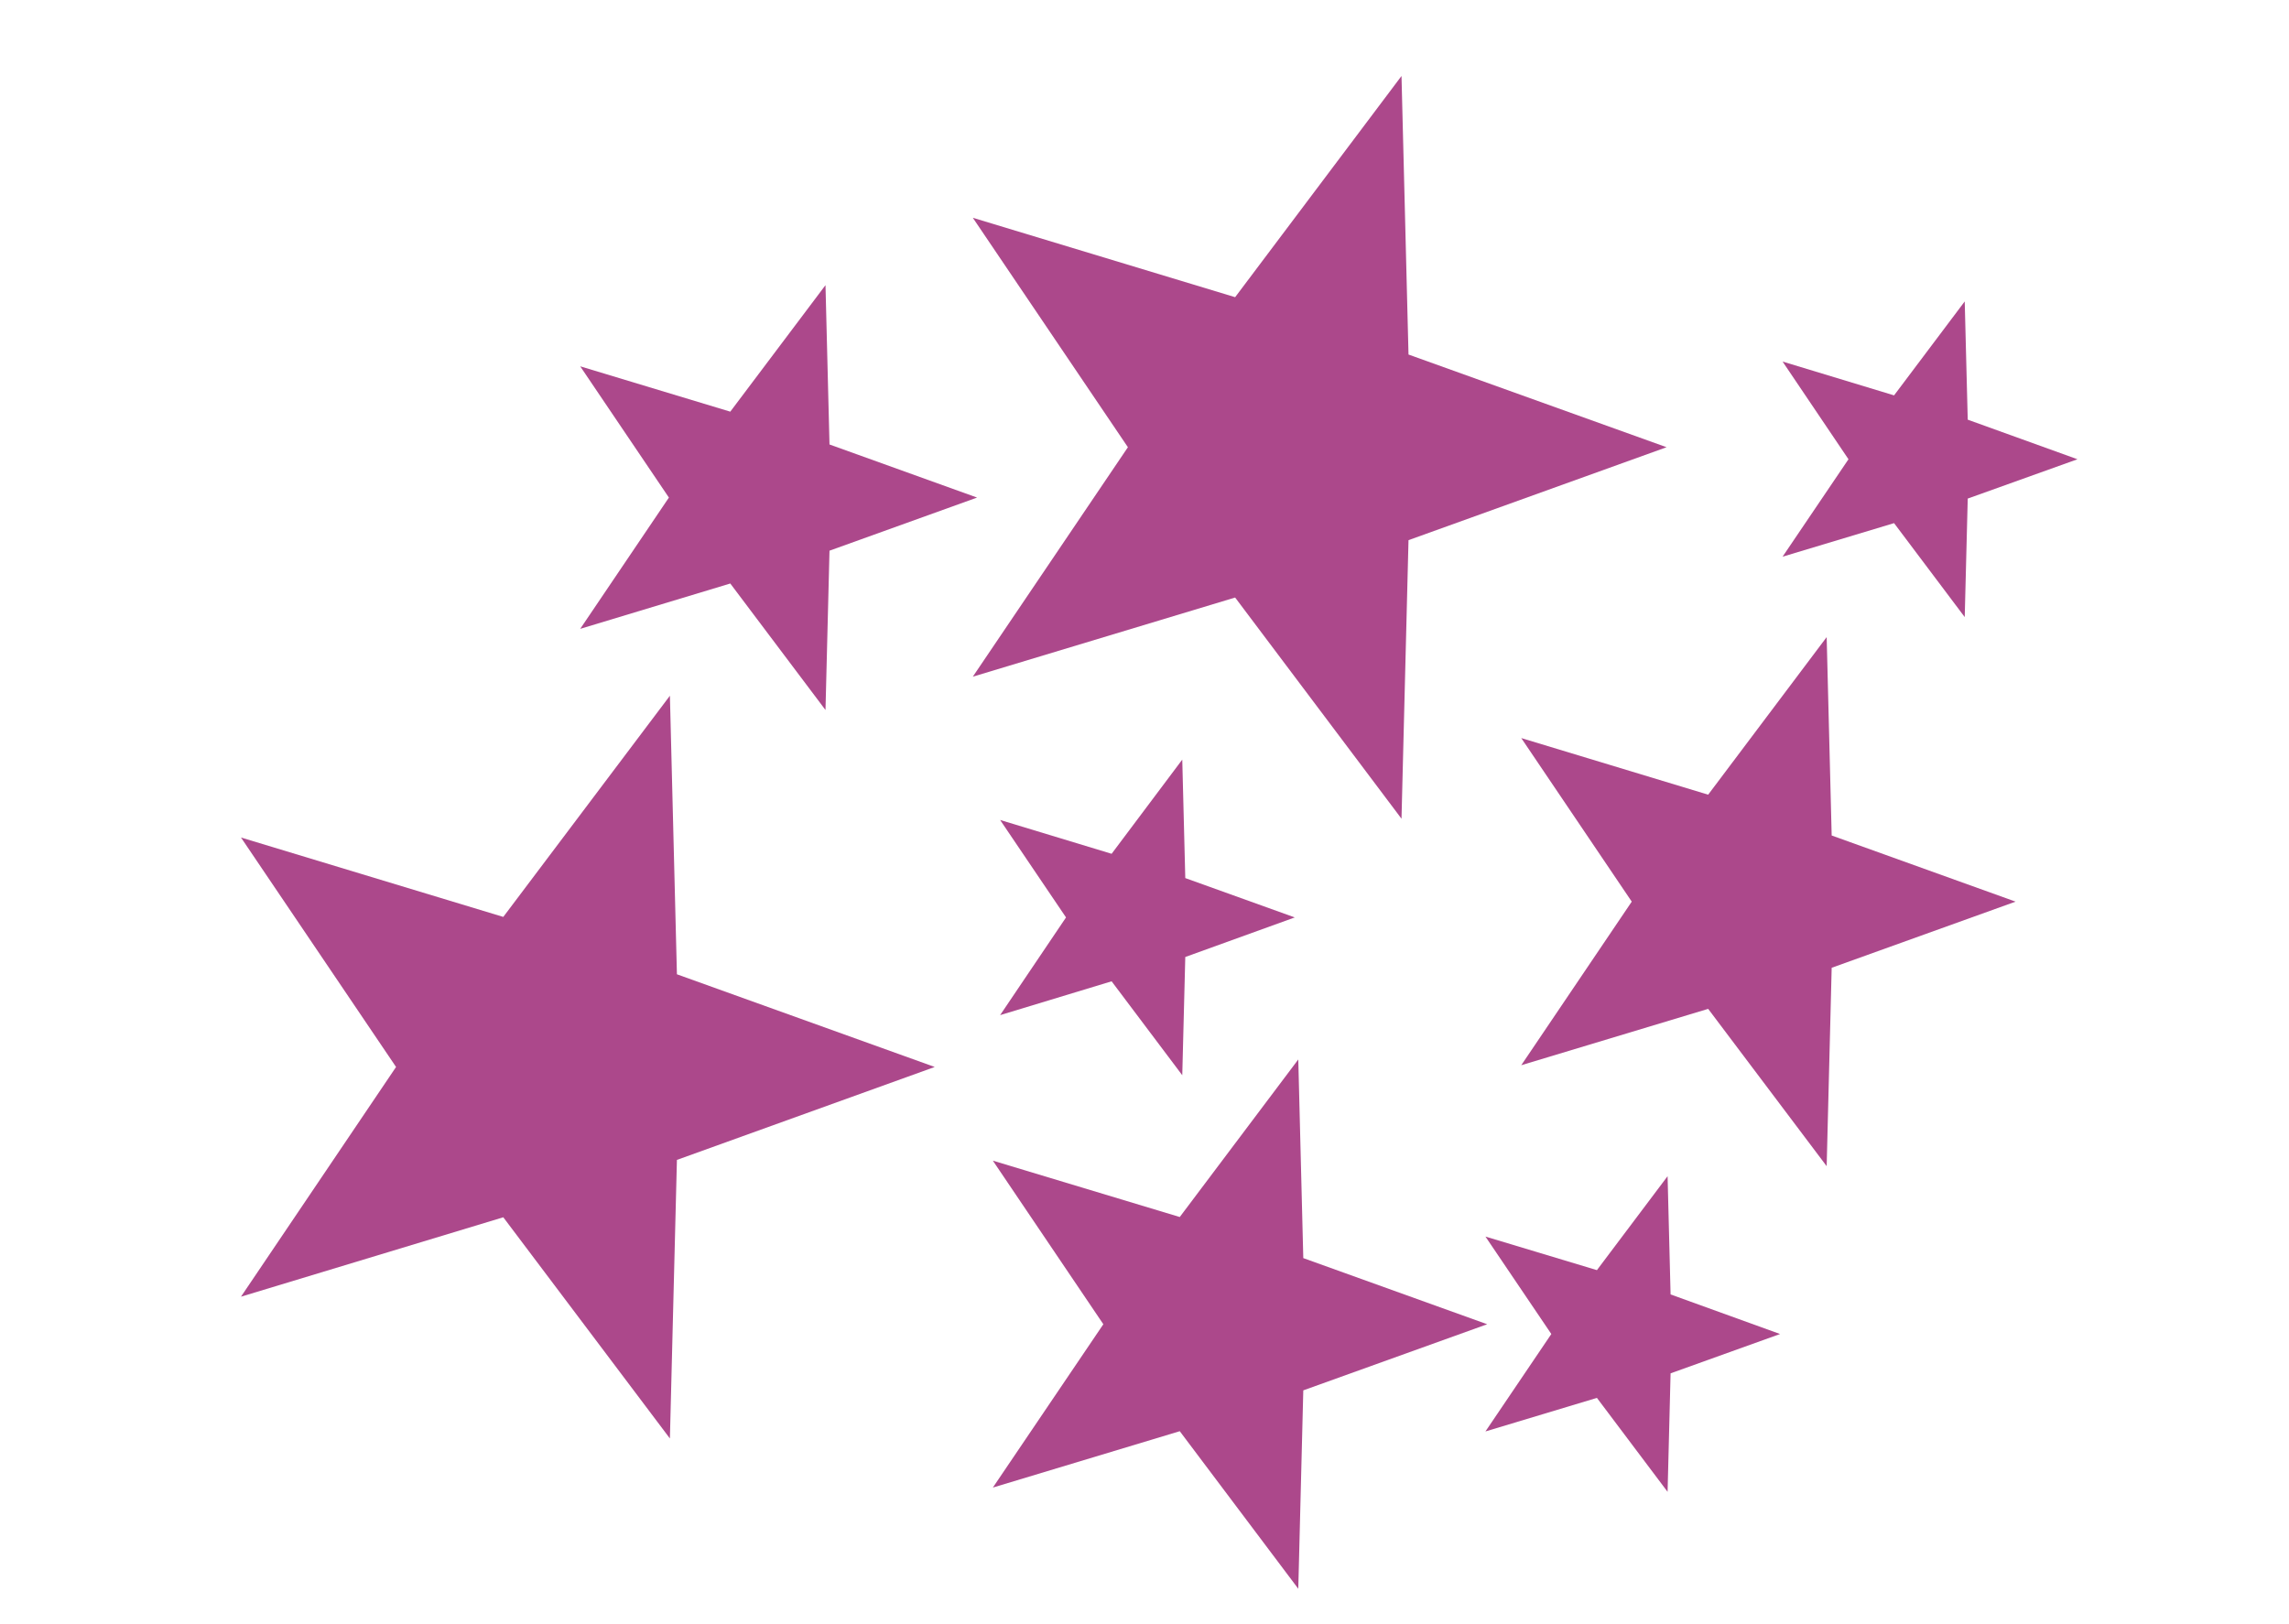 <?xml version="1.0" encoding="UTF-8"?>
<!DOCTYPE svg PUBLIC "-//W3C//DTD SVG 1.1//EN" "http://www.w3.org/Graphics/SVG/1.1/DTD/svg11.dtd">
<!-- Creator: CorelDRAW X7 -->
<svg xmlns="http://www.w3.org/2000/svg" xml:space="preserve" width="148mm" height="105mm" version="1.1" shape-rendering="geometricPrecision" text-rendering="geometricPrecision" image-rendering="optimizeQuality" fill-rule="evenodd" clip-rule="evenodd"
viewBox="0 0 148000 105000"
 xmlns:xlink="http://www.w3.org/1999/xlink">
 <g id="Ebene_x0020_1">
  <g id="_351118792">
   <polygon fill="#AC488B" points="134323,29699 127228,32242 127033,39905 122465,33830 115256,36000 119517,29699 115256,23381 122465,25568 127033,19493 127228,27139 "/>
   <polygon fill="#AC488B" points="83716,59328 76637,61887 76442,69533 71874,63459 64665,65646 68926,59328 64665,53026 71874,55213 76442,49122 76637,56784 "/>
   <polygon fill="#AC488B" points="115094,86268 108015,88811 107821,96473 103252,90398 96044,92569 100304,86268 96044,79966 103252,82137 107821,76062 108015,83708 "/>
   <polygon fill="#AC488B" points="130322,58307 118431,62584 118107,75414 110445,65241 98360,68885 105504,58307 98360,47729 110445,51390 118107,41200 118431,54030 "/>
   <polygon fill="#AC488B" points="63175,32177 53633,35612 53374,45915 47218,37734 37515,40666 43249,32177 37515,23689 47218,26621 53374,18440 53633,28743 "/>
   <polygon fill="#AC488B" points="96157,85636 84267,89912 83943,102742 76280,92553 64195,96198 71339,85636 64195,75057 76280,78702 83943,68513 84267,81359 "/>
   <polygon fill="#AC488B" points="107756,28921 91070,34931 90617,52945 79860,38641 62899,43760 72927,28921 62899,14083 79860,19218 90617,4914 91070,22927 "/>
   <polygon fill="#AC488B" points="60437,68999 43768,75009 43314,93023 32541,78719 15581,83854 25608,68999 15581,54160 32541,59295 43314,44991 43768,63005 "/>
  </g>
 </g>
</svg>

